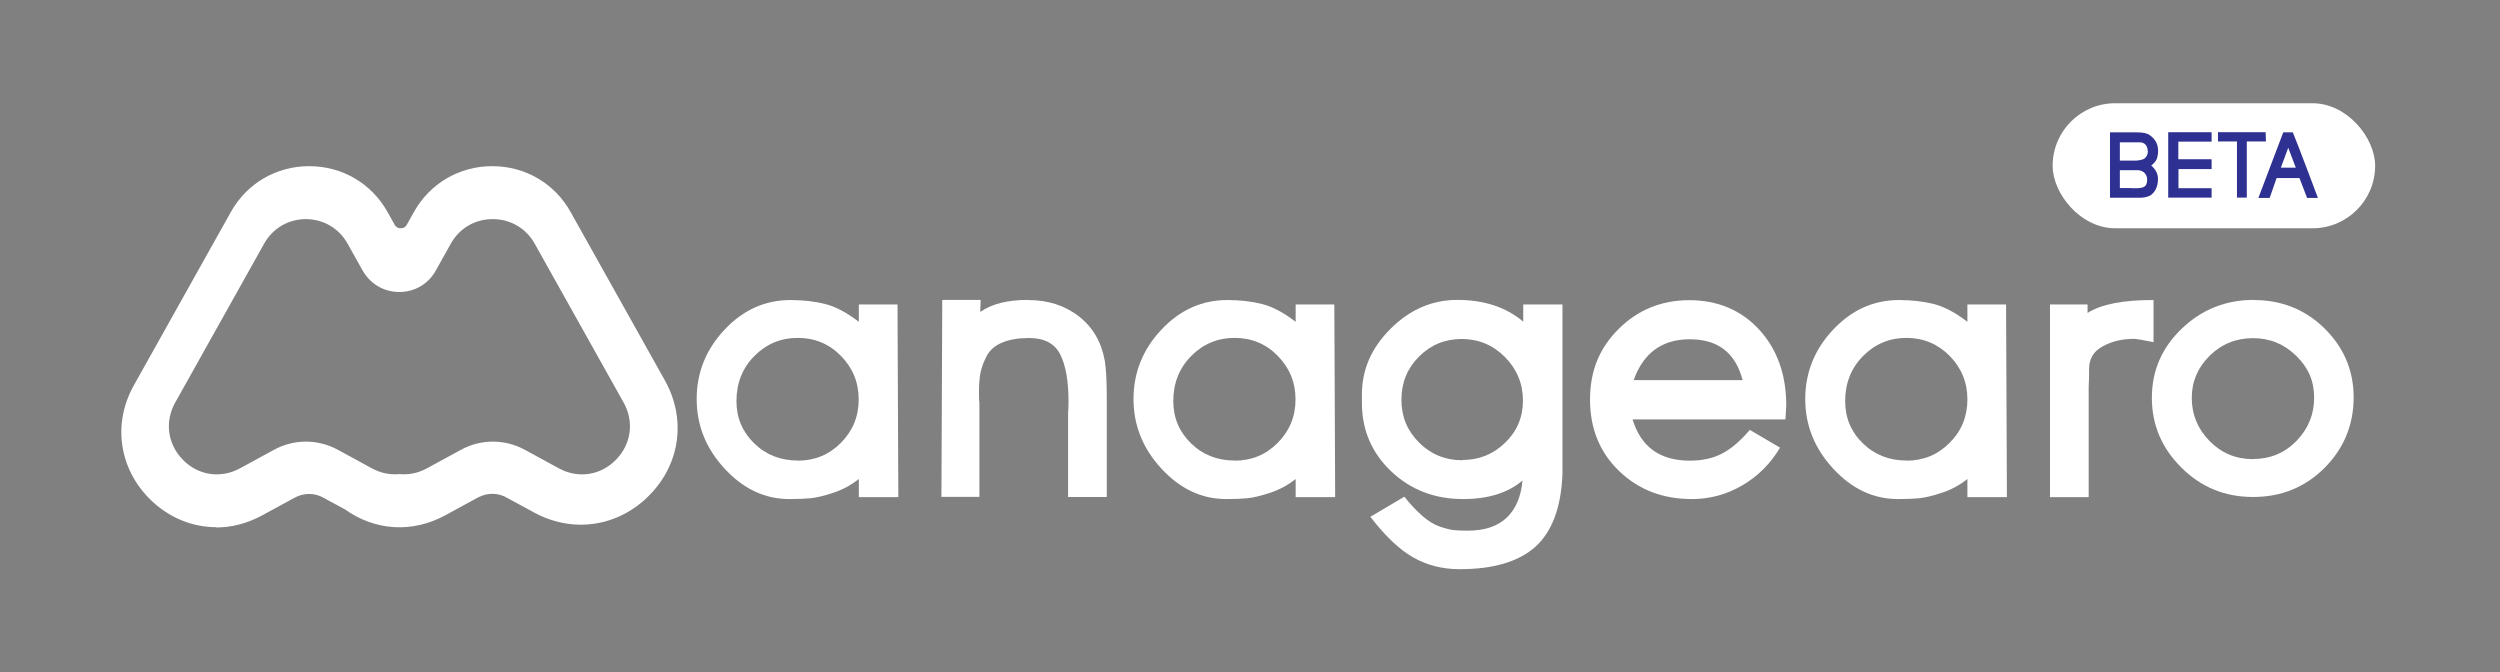 <?xml version="1.0" encoding="UTF-8"?>
<svg id="Layer_1" data-name="Layer 1" xmlns="http://www.w3.org/2000/svg" viewBox="0 0 180.39 48.52">
  <rect x="0" y="0" width="180.39" height="48.52" fill="#808080" stroke="none"/>
  <defs>
    <style>
      .cls-1 {
        fill: #fff;
      }

      .cls-2 {
        fill: #2e3191;
      }
    </style>
  </defs>
  <g>
    <g>
      <path class="cls-1" d="M47.76,27.56l-6.79-12.13c-2.38-4.26-8.5-4.26-10.89,0l-.52.93c-.28.5-1.01.5-1.29,0l-.52-.93c-2.38-4.26-8.5-4.26-10.89,0l-6.99,12.49c-3.24,5.79,3.1,12.2,8.93,9.04l2.37-1.29c.71-.38,1.56-.38,2.27,0l1.62.88c1.89,1.36,4.47,1.76,6.96.41l2.37-1.29c.71-.38,1.56-.38,2.27,0l2.01,1.09c5.93,3.22,12.38-3.31,9.09-9.2ZM40.22,34l-2.46-1.34c-1.36-.74-2.99-.74-4.35,0l-2.46,1.34c-.71.39-1.43.51-2.11.44-.68.06-1.4-.06-2.11-.44l-2.46-1.34c-1.36-.74-2.99-.74-4.35,0l-2.46,1.34c-3.27,1.78-6.84-1.83-5.02-5.08l6.42-11.47c1.42-2.54,5.07-2.54,6.49,0l1.09,1.95c1.06,1.89,3.78,1.89,4.83,0l1.09-1.95c1.42-2.54,5.07-2.54,6.49,0l6.42,11.47c1.82,3.25-1.74,6.86-5.02,5.08Z"/>
      <path class="cls-1" d="M15.61,38.04c-1.77,0-3.49-.71-4.84-2.07-2.2-2.23-2.64-5.44-1.11-8.17l6.99-12.49c1.16-2.08,3.28-3.32,5.66-3.32s4.5,1.24,5.66,3.32l.52.93c.17.31.68.31.85,0l.52-.93c1.16-2.08,3.28-3.32,5.66-3.32s4.5,1.24,5.66,3.32l6.79,12.13c1.56,2.78,1.12,6.05-1.13,8.31-2.24,2.27-5.5,2.75-8.3,1.23l-2.01-1.09c-.63-.35-1.39-.34-2.03,0l-2.37,1.29c-2.36,1.29-5.06,1.13-7.23-.42l-1.59-.86c-.63-.35-1.39-.34-2.03,0l-2.37,1.29c-1.07.58-2.2.87-3.32.87ZM22.32,12.49c-2.2,0-4.15,1.15-5.22,3.06l-6.99,12.49c-1.42,2.54-1.02,5.51,1.03,7.58,2.04,2.07,5.01,2.51,7.56,1.12l2.37-1.29c.78-.43,1.72-.43,2.5,0l1.62.88c2.03,1.45,4.54,1.6,6.73.41l2.37-1.29c.78-.43,1.72-.43,2.5,0l2.01,1.09c2.6,1.41,5.62.97,7.71-1.14,2.08-2.11,2.49-5.14,1.04-7.72l-6.79-12.13c-1.07-1.92-3.03-3.06-5.22-3.06s-4.15,1.15-5.22,3.06l-.52.93c-.18.32-.5.51-.86.51s-.69-.19-.86-.51l-.52-.93c-1.07-1.92-3.03-3.06-5.22-3.06ZM15.64,34.72c-1.02,0-2.02-.41-2.79-1.2-1.27-1.29-1.52-3.14-.64-4.72l6.42-11.47c.71-1.27,2-2.03,3.46-2.03s2.75.76,3.46,2.03l1.09,1.95c.45.81,1.27,1.29,2.2,1.29s1.75-.48,2.2-1.29l1.09-1.95c.71-1.27,2-2.03,3.46-2.03s2.75.76,3.46,2.03l6.42,11.47c.88,1.58.63,3.43-.64,4.72-1.27,1.29-3.12,1.56-4.72.7l-2.46-1.34c-1.29-.7-2.83-.7-4.11,0l-2.46,1.34c-.71.39-1.47.54-2.25.47-.74.07-1.5-.09-2.2-.47l-2.46-1.34c-1.29-.7-2.83-.7-4.11,0l-2.46,1.34c-.62.34-1.27.5-1.92.5ZM22.08,15.81c-1.27,0-2.4.66-3.02,1.77l-6.42,11.47c-.77,1.38-.55,3,.56,4.13,1.11,1.13,2.73,1.37,4.12.61l2.46-1.34c1.44-.78,3.15-.78,4.59,0l2.46,1.34c.62.34,1.28.48,1.97.42.73.06,1.39-.08,2.01-.42l2.46-1.34c1.44-.78,3.15-.78,4.59,0l2.46,1.34c1.39.76,3.01.52,4.12-.61,1.11-1.13,1.33-2.75.56-4.13l-6.42-11.47c-.62-1.11-1.75-1.77-3.03-1.77s-2.4.66-3.02,1.77l-1.09,1.95c-.54.97-1.53,1.54-2.63,1.54s-2.09-.58-2.64-1.54l-1.09-1.95c-.62-1.11-1.75-1.77-3.02-1.77Z"/>
    </g>
    <g>
      <path class="cls-1" d="M61.97,21.97h2.79l.06,13.9h-2.85v-1.31c-.56.45-1.18.78-1.85,1-.67.22-1.22.35-1.62.39-.41.04-.92.06-1.54.06-1.77,0-3.32-.73-4.67-2.19-1.35-1.46-2.02-3.13-2.02-5.03s.67-3.58,2.01-5c1.34-1.43,2.93-2.14,4.76-2.14.93,0,1.77.1,2.52.29s1.55.62,2.41,1.28v-1.25ZM57.56,33.24c1.23,0,2.27-.43,3.12-1.29s1.28-1.9,1.28-3.13-.43-2.27-1.28-3.14-1.9-1.3-3.12-1.3-2.27.44-3.13,1.31c-.86.87-1.29,1.96-1.29,3.25,0,1.21.43,2.22,1.28,3.05s1.9,1.24,3.14,1.24Z"/>
      <path class="cls-1" d="M74.17,21.65c1.44,0,2.67.39,3.68,1.18s1.63,1.86,1.87,3.22c.09.58.14,1.43.14,2.57v7.24h-2.79v-6.1c.02-.19.03-.46.03-.81,0-1.46-.2-2.59-.6-3.38-.4-.79-1.15-1.18-2.24-1.18-.78,0-1.43.11-1.95.33-.52.22-.89.54-1.11.96-.22.42-.37.82-.45,1.21-.08.39-.11.85-.11,1.38,0,.35,0,.61.03.78v6.8h-2.74l.06-14.21h2.77l-.03.87c.82-.58,1.97-.87,3.45-.87Z"/>
      <path class="cls-1" d="M93.49,21.97h2.79l.06,13.9h-2.85v-1.31c-.56.45-1.18.78-1.85,1-.67.22-1.22.35-1.62.39-.41.04-.92.06-1.54.06-1.77,0-3.32-.73-4.67-2.19-1.35-1.46-2.02-3.13-2.02-5.03s.67-3.58,2.01-5c1.34-1.43,2.93-2.14,4.76-2.14.93,0,1.77.1,2.52.29s1.55.62,2.41,1.28v-1.25ZM89.08,33.24c1.23,0,2.27-.43,3.12-1.29s1.28-1.9,1.28-3.13-.43-2.27-1.28-3.14-1.9-1.3-3.12-1.3-2.27.44-3.13,1.31c-.86.87-1.29,1.96-1.29,3.25,0,1.21.43,2.22,1.28,3.05s1.9,1.24,3.14,1.24Z"/>
      <path class="cls-1" d="M109.92,21.97h2.82v12.23c-.09,2.41-.75,4.16-1.95,5.25-1.21,1.08-3.03,1.62-5.46,1.62-1.25,0-2.36-.28-3.36-.85s-2.02-1.54-3.09-2.93l2.45-1.45c.46.58.91,1.05,1.33,1.41.42.36.83.61,1.24.75.41.14.74.22.99.25s.59.04,1.02.04c1.21,0,2.14-.31,2.8-.93.66-.62,1.04-1.52,1.15-2.69-1.04.89-2.47,1.34-4.29,1.34-2.06,0-3.79-.67-5.2-2.01-1.4-1.34-2.1-2.98-2.1-4.93v-.61c0-1.79.69-3.37,2.08-4.75,1.39-1.38,2.99-2.07,4.8-2.07,1.93,0,3.52.52,4.76,1.57v-1.23ZM105.53,33.19c1.19,0,2.21-.41,3.07-1.24.86-.83,1.29-1.84,1.29-3.05s-.44-2.27-1.3-3.14c-.87-.87-1.91-1.3-3.12-1.3s-2.23.42-3.08,1.27c-.85.85-1.27,1.88-1.27,3.11s.42,2.24,1.27,3.09,1.89,1.28,3.14,1.28Z"/>
      <path class="cls-1" d="M128.83,30.26h-11.03c.6,1.99,1.98,2.98,4.13,2.98.89,0,1.67-.17,2.32-.51.66-.34,1.33-.91,2.01-1.71l2.18,1.28c-.68,1.15-1.59,2.06-2.72,2.72-1.13.66-2.34.99-3.64.99-2.1,0-3.85-.67-5.25-2.02-1.4-1.35-2.1-3.07-2.1-5.16s.69-3.73,2.07-5.1,3.08-2.07,5.1-2.07,3.74.71,5.04,2.13c1.3,1.42,1.95,3.25,1.95,5.48l-.06,1ZM121.93,24.48c-2,0-3.35.98-4.05,2.95h7.86c-.51-1.97-1.78-2.95-3.81-2.95Z"/>
      <path class="cls-1" d="M141.96,21.97h2.79l.06,13.9h-2.85v-1.31c-.56.45-1.18.78-1.85,1-.67.22-1.22.35-1.62.39-.41.04-.92.06-1.54.06-1.77,0-3.32-.73-4.67-2.19s-2.02-3.13-2.02-5.03.67-3.58,2.01-5c1.34-1.43,2.93-2.14,4.76-2.14.93,0,1.77.1,2.52.29s1.55.62,2.41,1.28v-1.25ZM137.56,33.24c1.23,0,2.27-.43,3.12-1.29.86-.86,1.28-1.9,1.28-3.13s-.43-2.27-1.28-3.14c-.85-.86-1.9-1.3-3.12-1.3s-2.27.44-3.13,1.31c-.86.87-1.29,1.96-1.29,3.25,0,1.21.42,2.22,1.28,3.05.85.83,1.9,1.24,3.14,1.24Z"/>
      <path class="cls-1" d="M150.63,22.58c.99-.63,2.58-.94,4.76-.93v3.04c-.72-.15-1.19-.23-1.4-.24-.86,0-1.61.18-2.27.54-.66.36-.98.9-.98,1.63,0,.5,0,.93-.03,1.28v7.97h-2.79v-13.9h2.71v.61Z"/>
      <path class="cls-1" d="M162.63,21.65c2,0,3.71.68,5.1,2.05s2.1,3.03,2.1,4.98-.7,3.68-2.1,5.08c-1.4,1.4-3.12,2.1-5.16,2.1s-3.75-.71-5.17-2.12c-1.42-1.41-2.13-3.09-2.13-5.04s.72-3.61,2.16-4.99c1.44-1.38,3.17-2.07,5.2-2.07ZM162.57,33.12c1.25,0,2.29-.44,3.14-1.31.85-.88,1.27-1.92,1.27-3.12s-.43-2.18-1.3-3.02c-.87-.85-1.9-1.27-3.11-1.27s-2.27.42-3.13,1.27c-.86.85-1.29,1.86-1.29,3.05s.43,2.24,1.29,3.11c.86.87,1.9,1.3,3.13,1.3Z"/>
    </g>
  </g>
  <rect class="cls-1" x="148.11" y="7.45" width="23.27" height="9.02" rx="4.51" ry="4.51"/>
  <g>
    <path class="cls-2" d="M155.21,11.93c.33.28.5.6.5.97,0,.54-.18.94-.54,1.2-.25.12-.5.17-.75.17h-2.17v-4.72h1.67s.06,0,.11,0,.09,0,.12,0c.46,0,.77.06.95.19.41.28.62.66.62,1.13,0,.22-.03.41-.09.58-.06.17-.2.33-.4.49ZM154.97,10.88c0-.16-.05-.31-.15-.43-.1-.12-.24-.18-.42-.18h-1.44s0,1.32,0,1.32h.81c.15,0,.27,0,.35,0,.08,0,.18-.02.31-.04.13-.02.22-.06.29-.1.07-.05.13-.12.18-.21.05-.09.08-.2.08-.34ZM152.96,13.57h.8s.06,0,.1.01.08,0,.1,0h.21c.27,0,.46-.04.58-.13.12-.08.18-.25.18-.49,0-.17-.05-.32-.16-.45-.11-.13-.26-.2-.46-.23h-1.35v1.29Z"/>
    <path class="cls-2" d="M156.45,9.54h3.13v.68h-2.4v1.27h2.4v.71h-2.39v1.38h2.39v.68h-3.13v-4.72Z"/>
    <path class="cls-2" d="M160.04,10.22v-.68h3.44l.02.67h-1.38v4.05s-.71,0-.71,0v-4.05h-1.38Z"/>
    <path class="cls-2" d="M162.96,14.27l1.79-4.72h.69c.18.43.56,1.41,1.14,2.95.09.23.31.82.67,1.78h-.78l-.55-1.43h-1.65l-.5,1.43h-.82ZM165.66,12.11l-.55-1.45-.15.4c-.04.1-.07.19-.1.28s-.08.21-.13.35c-.06.14-.11.28-.15.41h1.1Z"/>
  </g>
</svg>
